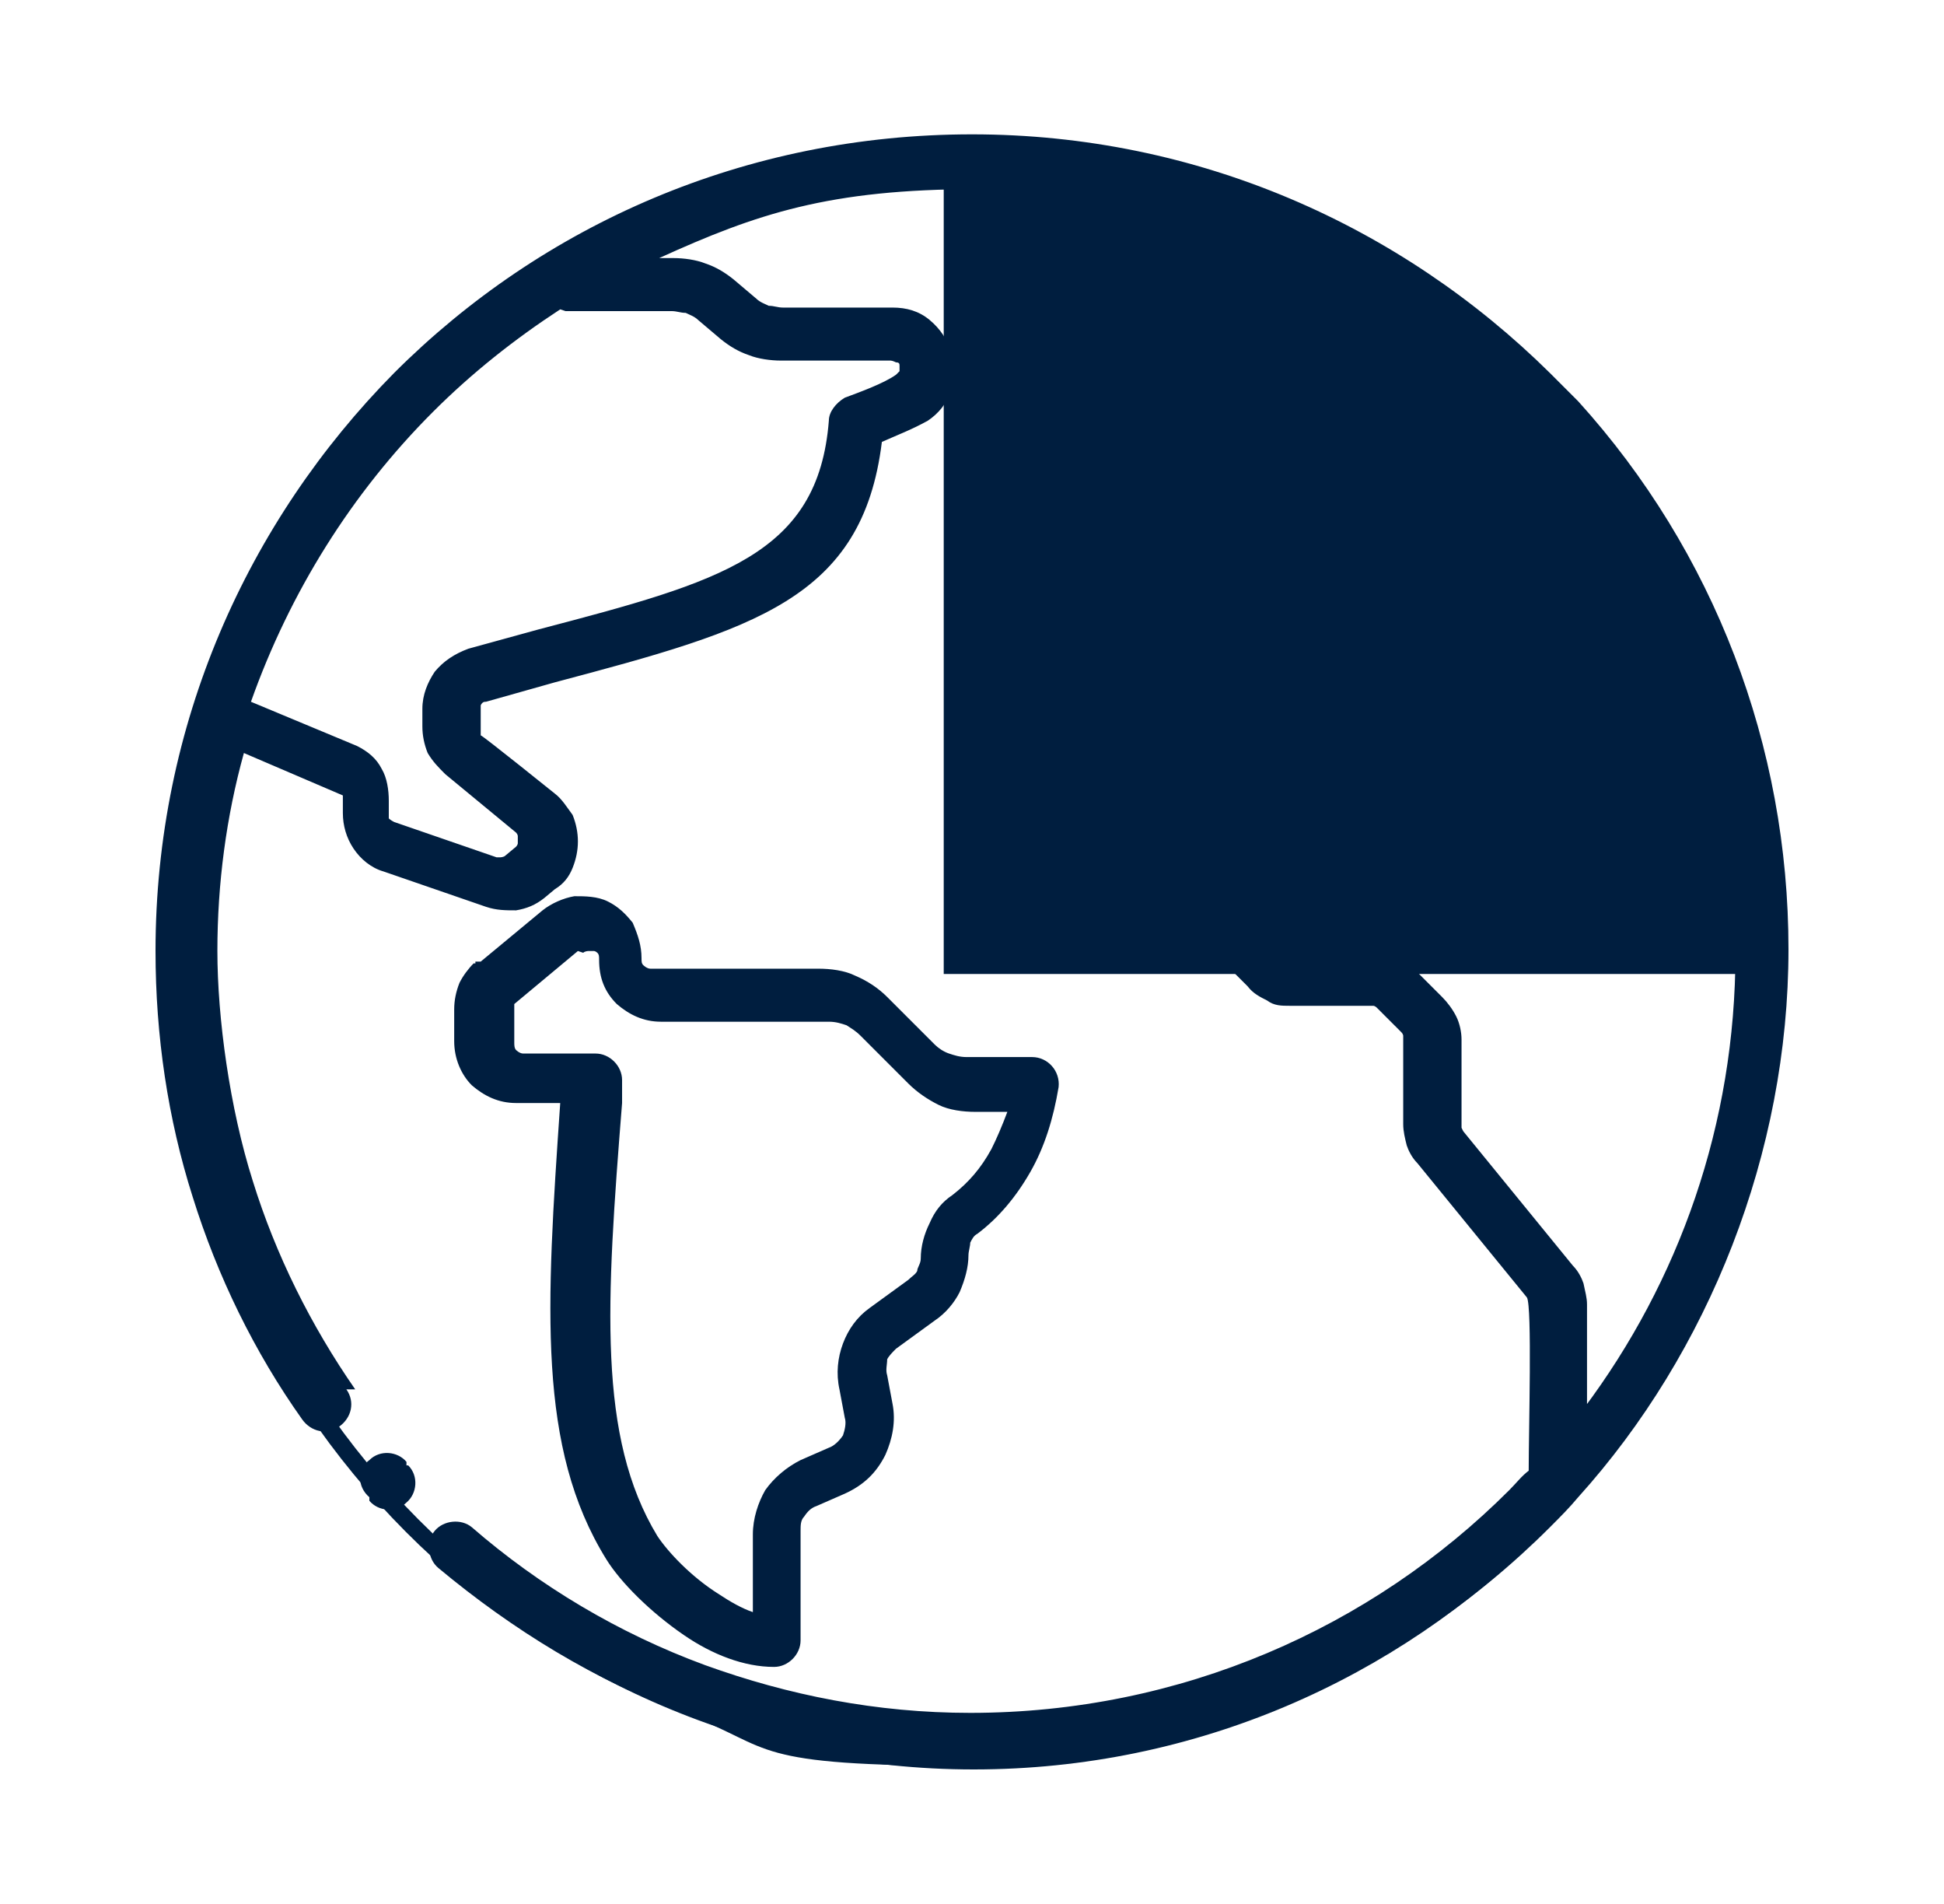 <?xml version="1.0" encoding="UTF-8"?>
<svg id="Layer_1" data-name="Layer 1" xmlns="http://www.w3.org/2000/svg" version="1.1" viewBox="0 0 110 107.7">
  <defs>
    <style>
      .cls-1 {
        fill: none;
        stroke: #001e3f;
        stroke-miterlimit: 10;
      }

      .cls-2 {
        fill: #001e3f;
        stroke-width: 0px;
      }
    </style>
  </defs>
  <path class="cls-2" d="M19.6,78.6c.5.7.3,1.6-.4,2.1s-1.6.3-2.1-.4c-2.7-3.8-4.8-8.1-6.2-12.6-1.4-4.4-2.1-9.1-2.1-13.9,0-12.8,5.2-24.3,13.5-32.7,8.4-8.4,19.9-13.5,32.7-13.5s24.3,5.2,32.7,13.5c.5.5,1.1,1.1,1.6,1.6h0c7.7,8.5,11.9,19.5,11.9,31s-4.5,22.8-11.9,31h0c-.5.6-1,1.1-1.6,1.7-8.4,8.4-19.9,13.5-32.7,13.5s-11.1-1-16.1-2.9c-5.2-1.9-9.9-4.8-14.1-8.3-.6-.5-.7-1.5-.2-2.1.5-.6,1.5-.7,2.1-.2,3.8,3.3,8.3,6,13.2,7.8,4.7,1.7,9.7,2.7,15,2.7,11.9,0,22.7-4.8,30.5-12.6.4-.4.7-.8,1.1-1.1,0-2.3.2-9.3-.1-9.8l-6.2-7.6c-.3-.3-.5-.7-.6-1-.1-.4-.2-.8-.2-1.2v-4.8c0,0,0-.1,0-.2,0,0,0-.1-.1-.2l-1.4-1.4c0,0-.1-.1-.2-.1,0,0-.1,0-.2,0h-4.5c-.5,0-.9,0-1.3-.3-.4-.2-.8-.4-1.1-.8l-3.5-3.5h-.2c0-.1-.1-.2-.2-.2h-6.1c-.5,0-.9,0-1.3-.3-.4-.2-.8-.4-1.1-.8l-2.4-2.4c-.3-.3-.5-.7-.7-1h0c-.2-.5-.3-1-.3-1.4v-7.4c0-.5,0-.9.3-1.3.2-.4.4-.8.8-1.1l4-4c.7-.7,1.6-1,2.5-1s1.7.3,2.4.9l1.1,1.1h.2c0,.1.1.2.2.2h1.3c.5,0,.9,0,1.4.3.4.2.8.4,1.2.8l3.3,3.4c0,0,.1.1.2.1,0,0,.1,0,.2,0h5.9c0,0,.1,0,.2,0s.1,0,.2-.1l3.3-3.3c.3-.3.7-.5,1-.7h0c.4-.2.9-.3,1.3-.3h1.9c0,0,.1,0,.2,0s.1,0,.2-.1l3.3-3.3c-1-1.5-2-2.9-3.2-4.3l-2.1,2.1c-.3.3-.6.4-1.1.4h-6.7c-.4,0-.7,0-1.1-.1-.3,0-.6-.2-.9-.4l-2.3-1.2c-.3-.2-.6-.2-.9-.2-.3,0-.6.2-.8.4h-.1c-.4.6-.9.9-1.5,1.1-.6.2-1.1.3-1.7.3h-6.1c-.2,0-.5,0-.7-.2-.7-.4-1-1.3-.6-2l2.8-5.1c.5-.9,1.2-1.6,2.1-2.1.9-.5,1.8-.7,2.9-.7l5.6.2c.3,0,.5,0,.7,0h0c.2,0,.5-.2.7-.3l1.7-1.1c-6.6-4.1-14.4-6.5-22.8-6.5s-12.5,1.4-18,3.9h.8c.6,0,1.3.1,1.8.3.6.2,1.1.5,1.6.9l1.3,1.1c.2.2.5.3.7.4.3,0,.5.1.8.1h6.2c.8,0,1.5.2,2.1.7h0c.6.5,1,1.1,1.2,1.8.2.7.2,1.5,0,2.2-.2.7-.7,1.3-1.3,1.7-.9.5-1.7.8-2.6,1.2-1.1,8.9-7.2,10.6-18.5,13.6l-3.9,1.1c-.1,0-.2,0-.3.2,0,0,0,.2,0,.3v1c0,0,0,.2,0,.2v.2c.1,0,4.2,3.3,4.2,3.3.4.3.7.8,1,1.2.2.5.3,1,.3,1.5s-.1,1-.3,1.5c-.2.5-.5.9-1,1.2l-.6.5c-.5.4-1,.6-1.6.7h0c-.6,0-1.1,0-1.7-.2l-5.8-2c-.7-.2-1.3-.7-1.7-1.3-.4-.6-.6-1.3-.6-2v-.7c0-.1,0-.3,0-.3l-5.6-2.4c-1,3.6-1.5,7.4-1.5,11.2s.7,8.9,2,13c1.3,4.2,3.3,8.2,5.8,11.8h0ZM89.6,79.7c5.4-7.2,8.6-16.1,8.6-25.8s-1.9-14.7-5.4-20.9l-2.7,2.7c-.3.3-.7.6-1.1.8-.4.2-.9.3-1.3.3h-1.9c0,0-.1,0-.2,0h-.2c0,.1-3.3,3.4-3.3,3.4-.3.3-.7.6-1.1.8-.4.2-.9.3-1.3.3h-5.9c-.5,0-.9,0-1.4-.3-.4-.2-.8-.4-1.2-.8l-3.3-3.4c0,0-.1-.1-.2-.1,0,0-.1,0-.2,0h-1.3c-.5,0-.9,0-1.3-.3h0c-.4-.2-.7-.5-1-.8l-1-1c0,0-.2-.1-.3-.1s-.3,0-.4.1l-4,4c0,0-.1.1-.1.2,0,0,0,.1,0,.2v7.4c0,0,0,.1,0,.2.1.3,2.1,2.2,2.5,2.5h.2c0,.1.1.1.2.1h6.1c.5,0,.9,0,1.3.3h0c.4.2.7.5,1,.8l3.5,3.5c0,0,.1.1.2.1,0,0,.1,0,.2,0h4.5c.5,0,.9,0,1.3.3.4.2.8.4,1.1.8l1.4,1.4c.3.3.6.7.8,1.1.2.4.3.9.3,1.3v5s.1.2.1.2l6.2,7.6c.3.3.5.7.6,1h0c.1.5.2.8.2,1.2v5.9h0ZM86,23.8l-.5-.5c-1.6-1.6-3.2-3-5-4.3l-2.7,1.8c-.5.3-1,.5-1.5.7h0c-.5.2-1,.2-1.6.2l-5.5-.2c-.5,0-.9,0-1.3.3-.4.2-.7.6-.9,1l-1.6,2.9h3.5c.2,0,.4,0,.6-.1.2,0,.3-.2.5-.3h.1c.7-.8,1.6-1.3,2.5-1.4.9-.1,1.9,0,2.8.5.8.4,1.7,1,2.5,1.3.1,0,.2,0,.4,0h6l1.8-1.8h0ZM32.7,53.8l-3.6,3h0c0,.2,0,.3,0,.4v1.8c0,.1,0,.3.1.4,0,0,.2.2.4.2h4.1c.8,0,1.5.7,1.5,1.5v1.3c-.9,11.3-1.4,18.9,2,24.5.6.9,1.9,2.3,3.5,3.3.6.4,1.3.8,1.9,1v-4.4c0-.9.3-1.8.7-2.5.5-.7,1.2-1.3,2-1.7l1.6-.7c.3-.1.6-.4.8-.7h0c.1-.3.2-.7.1-1l-.3-1.6c-.2-.9-.1-1.8.2-2.6h0c.3-.8.8-1.5,1.5-2l2.2-1.6c.2-.2.4-.3.5-.5,0-.2.2-.4.2-.7h0c0-.7.2-1.4.5-2h0c.3-.7.7-1.2,1.3-1.6.9-.7,1.6-1.5,2.2-2.6.3-.6.6-1.3.9-2.1h-1.8c-.7,0-1.5-.1-2.1-.4h0c-.6-.3-1.2-.7-1.7-1.2l-2.7-2.7c-.3-.3-.5-.4-.8-.6-.3-.1-.6-.2-1-.2h-9.5c-1,0-1.8-.4-2.5-1-.7-.7-1-1.5-1-2.5h0c0-.2,0-.3-.1-.4,0,0-.1-.1-.2-.1,0,0-.2,0-.3,0,0,0-.2,0-.3.1h0ZM27.2,54.4l3.5-2.9c.5-.4,1.2-.7,1.8-.8.6,0,1.3,0,1.9.3.6.3,1,.7,1.4,1.2h0c.3.7.5,1.3.5,2h0c0,.2,0,.3.1.4,0,0,.2.2.4.2h9.5c.7,0,1.5.1,2.1.4.7.3,1.3.7,1.8,1.2l2.7,2.7c.2.2.5.4.8.5h0c.3.1.6.2,1,.2h3.7c.9,0,1.6.8,1.5,1.7-.3,1.8-.8,3.4-1.6,4.8-.8,1.4-1.8,2.6-3,3.5-.2.1-.3.3-.4.5h0c0,.2-.1.5-.1.7h0c0,.7-.2,1.4-.5,2.1-.3.6-.8,1.2-1.4,1.6l-2.2,1.6c-.2.2-.4.4-.5.6h0c0,.3-.1.6,0,.9l.3,1.6c.2,1,0,2-.4,2.9h0c-.5,1-1.2,1.7-2.3,2.2l-1.6.7c-.3.1-.5.3-.7.6-.2.2-.2.5-.2.8v6.2c0,.8-.7,1.5-1.5,1.5-1.7,0-3.5-.7-5.1-1.8-1.9-1.3-3.6-3-4.4-4.3-3.9-6.3-3.4-14.2-2.6-25.8h-2.5c-1,0-1.8-.4-2.5-1h0c-.6-.6-1-1.5-1-2.5v-1.8c0-.5.1-1,.3-1.5.2-.4.5-.8.8-1.1h.1c0-.1,0-.1,0-.1ZM31.7,17.5c-2.6,1.7-5,3.6-7.2,5.8-4.6,4.6-8.1,10.2-10.3,16.4l6,2.5c.6.3,1.1.7,1.4,1.3.3.5.4,1.2.4,1.8v.7c0,.1,0,.2,0,.3,0,0,.1.1.3.2l5.8,2c0,0,.2,0,.2,0,0,0,.2,0,.3-.1l.6-.5c0,0,.1-.1.1-.2,0,0,0-.1,0-.2s0-.2,0-.2c0,0,0-.1-.1-.2l-4-3.3c-.4-.4-.7-.7-1-1.2-.2-.5-.3-1-.3-1.5v-1c0-.8.3-1.5.7-2.1.5-.6,1.1-1,1.9-1.3l4-1.1c10.3-2.7,15.8-4.2,16.4-11.8,0-.5.4-1,.9-1.3.8-.3,2.2-.8,2.9-1.3,0,0,.2-.2.2-.2,0,0,0-.2,0-.3,0-.1,0-.2-.2-.2h0c0,0-.2-.1-.3-.1h-6.2c-.6,0-1.3-.1-1.8-.3-.6-.2-1.1-.5-1.6-.9l-1.3-1.1c-.2-.2-.5-.3-.7-.4-.3,0-.5-.1-.8-.1h-5.5c-.2,0-.4,0-.5,0h0ZM23.1,82.9c.6.6.5,1.6-.1,2.1-.6.6-1.6.5-2.1-.1v-.2c-.7-.6-.7-1.6,0-2.1.6-.6,1.6-.5,2.1.1v.2Z"/>
  <g>
    <path class="cls-1" d="M54,9.6c-24.3.6-43.9,20.5-43.9,45s20.2,45,45,45,45-20.2,45-45h-46.2V9.6Z"/>
    <path class="cls-2" d="M55.2,9.6c-.4,0-.8,0-1.2,0v45h46.2c0-24.9-20.2-45-45-45Z"/>
  </g>
</svg>
